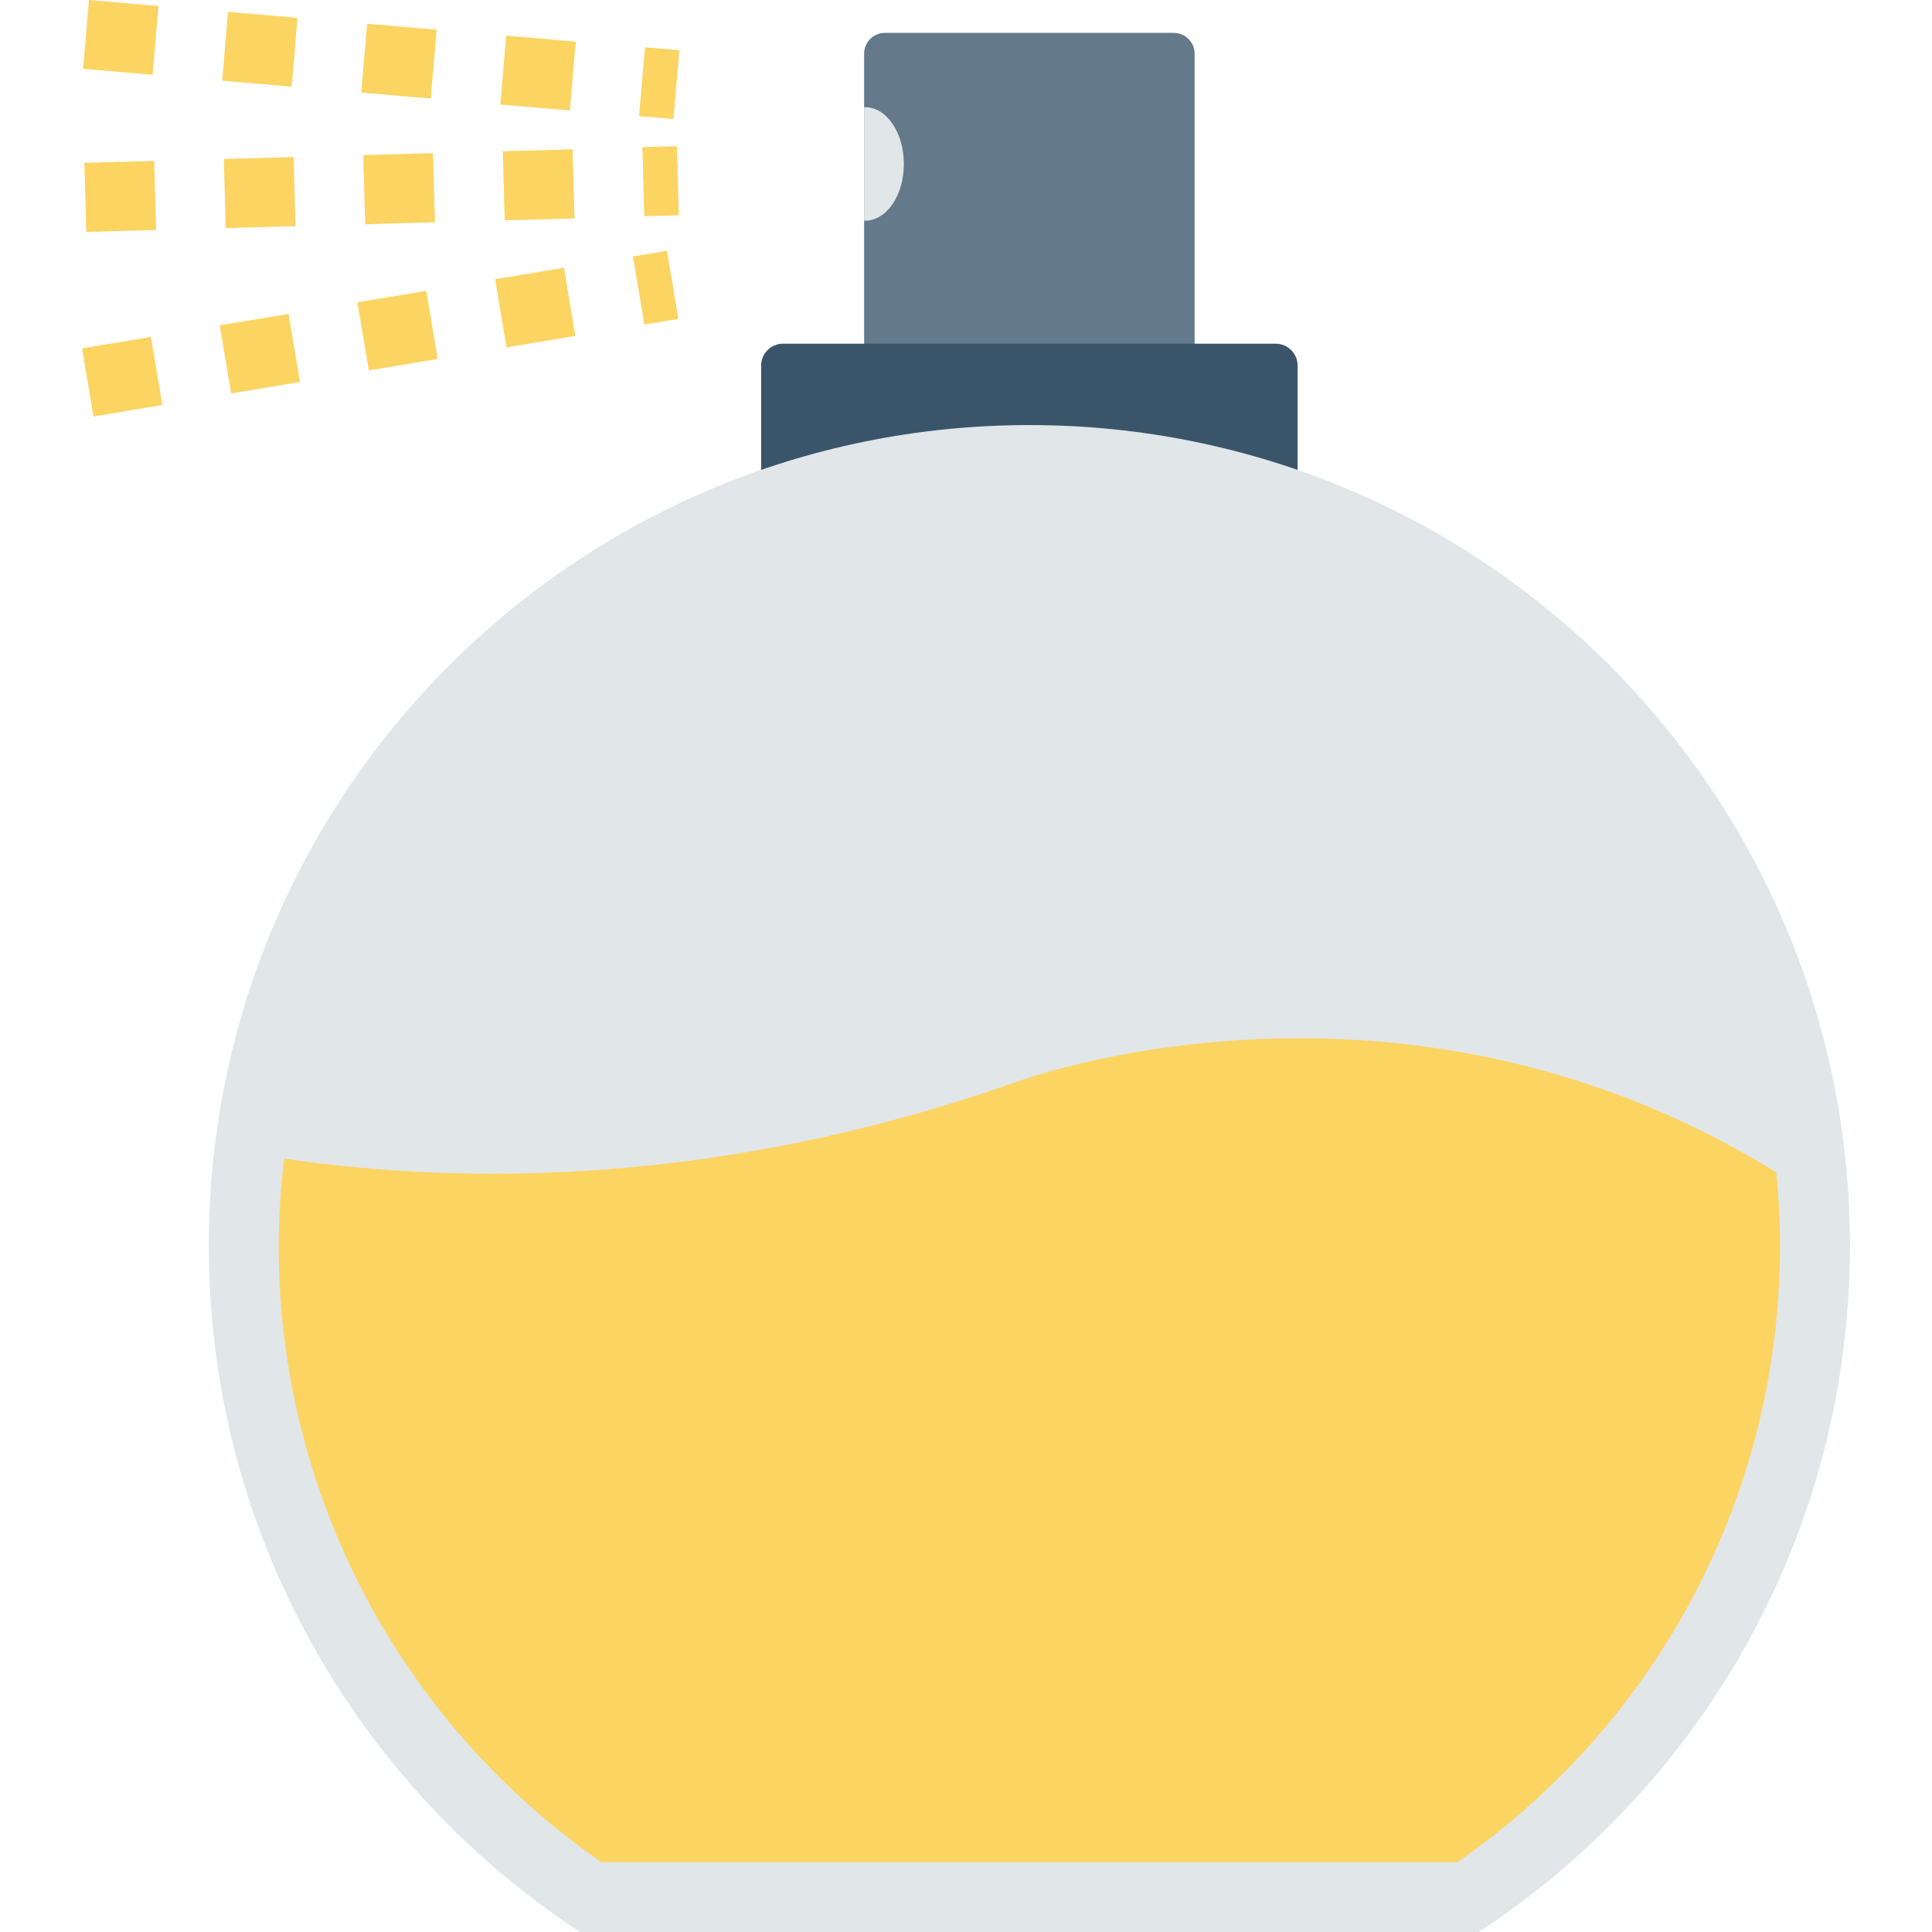 <?xml version="1.0" encoding="iso-8859-1"?>
<!-- Generator: Adobe Illustrator 19.0.0, SVG Export Plug-In . SVG Version: 6.00 Build 0)  -->
<svg version="1.1" id="Capa_1" xmlns="http://www.w3.org/2000/svg" xmlns:xlink="http://www.w3.org/1999/xlink" x="0px" y="0px"
	 viewBox="0 0 409.583 409.583" style="enable-background:new 0 0 409.583 409.583;" xml:space="preserve">
<g>
	<path style="fill:#FCD462;" d="M121.97,71.207l-14.592,2.44l-2.42-14.442l14.592-2.44L121.97,71.207z M92.787,76.091l-14.592,2.44
		l-2.42-14.442l14.592-2.44L92.787,76.091z M63.597,80.977l-14.592,2.44l-2.42-14.442l14.592-2.44L63.597,80.977z M34.414,85.862
		l-14.592,2.44l-2.42-14.442l14.592-2.44L34.414,85.862z"/>
	
		<rect x="135.309" y="53.615" transform="matrix(-0.986 0.165 -0.165 -0.986 286.075 98.144)" style="fill:#FCD462;" width="7.316" height="14.643"/>
	
		<rect x="18.11" y="34.33" transform="matrix(-1 0.028 -0.028 -1 52.164 82.579)" style="fill:#FCD462;" width="14.797" height="14.643"/>
	
		<rect x="106.844" y="31.852" transform="matrix(-1 0.028 -0.028 -1 229.528 75.159)" style="fill:#FCD462;" width="14.797" height="14.643"/>
	
		<rect x="77.254" y="32.678" transform="matrix(-1 0.028 -0.028 -1 170.383 77.634)" style="fill:#FCD462;" width="14.797" height="14.643"/>
	
		<rect x="47.682" y="33.506" transform="matrix(-1 0.028 -0.028 -1 111.275 80.109)" style="fill:#FCD462;" width="14.797" height="14.643"/>
	
		<rect x="136.435" y="31.121" transform="matrix(-1 0.027 -0.027 -1 281.176 73.08)" style="fill:#FCD462;" width="7.316" height="14.643"/>
	<path style="fill:#FCD462;" d="M120.809,23.412l-14.741-1.262l1.244-14.591l14.741,1.262L120.809,23.412z M91.328,20.892
		L76.587,19.63L77.831,5.04l14.741,1.262L91.328,20.892z M61.839,18.372L47.099,17.11L48.343,2.52l14.741,1.262L61.839,18.372z
		 M32.358,15.852l-14.741-1.262L18.861,0l14.741,1.262L32.358,15.852z"/>
	
		<rect x="132.503" y="14.026" transform="matrix(-0.086 0.996 -0.996 -0.086 169.395 -120.117)" style="fill:#FCD462;" width="14.643" height="7.316"/>
</g>
<path style="fill:#64798A;" d="M248.843,6.967h-61.235c-2.437,0-4.412,1.976-4.412,4.413v63.306h70.06V11.38
	C253.255,8.943,251.28,6.967,248.843,6.967z"/>
<path style="fill:#E1E6E9;" d="M191.619,34.758c0-6.645-3.671-12.032-8.199-12.032c-0.077,0-0.148,0.03-0.224,0.033v23.997
	c0.076,0.003,0.147,0.033,0.224,0.033C187.947,46.789,191.619,41.402,191.619,34.758z"/>
<path style="fill:#3A556A;" d="M270.456,72.865h-104.46c-2.56,0-4.635,2.075-4.635,4.634v31.38h113.728v-31.38
	C275.089,74.94,273.014,72.865,270.456,72.865z"/>
<path style="fill:#E1E6E9;" d="M122.947,409.583h190.559c47.369-31.08,78.675-84.628,78.675-145.516
	c0-96.073-77.883-173.955-173.956-173.955c-96.071,0-173.954,77.882-173.954,173.955C44.27,324.955,75.577,378.503,122.947,409.583z
	"/>
<path style="fill:#FCD462;" d="M214.971,229.546c-62.587,21.941-116.6,21.686-154.733,16.078c-0.704,6.062-1.16,12.197-1.16,18.445
	c0,52.344,25.487,100.881,68.399,130.706h181.503c42.905-29.822,68.392-78.359,68.392-130.706c0-5.237-0.289-10.406-0.786-15.514
	C295.974,198.692,214.971,229.546,214.971,229.546z"/>
<g>
</g>
<g>
</g>
<g>
</g>
<g>
</g>
<g>
</g>
<g>
</g>
<g>
</g>
<g>
</g>
<g>
</g>
<g>
</g>
<g>
</g>
<g>
</g>
<g>
</g>
<g>
</g>
<g>
</g>
</svg>
